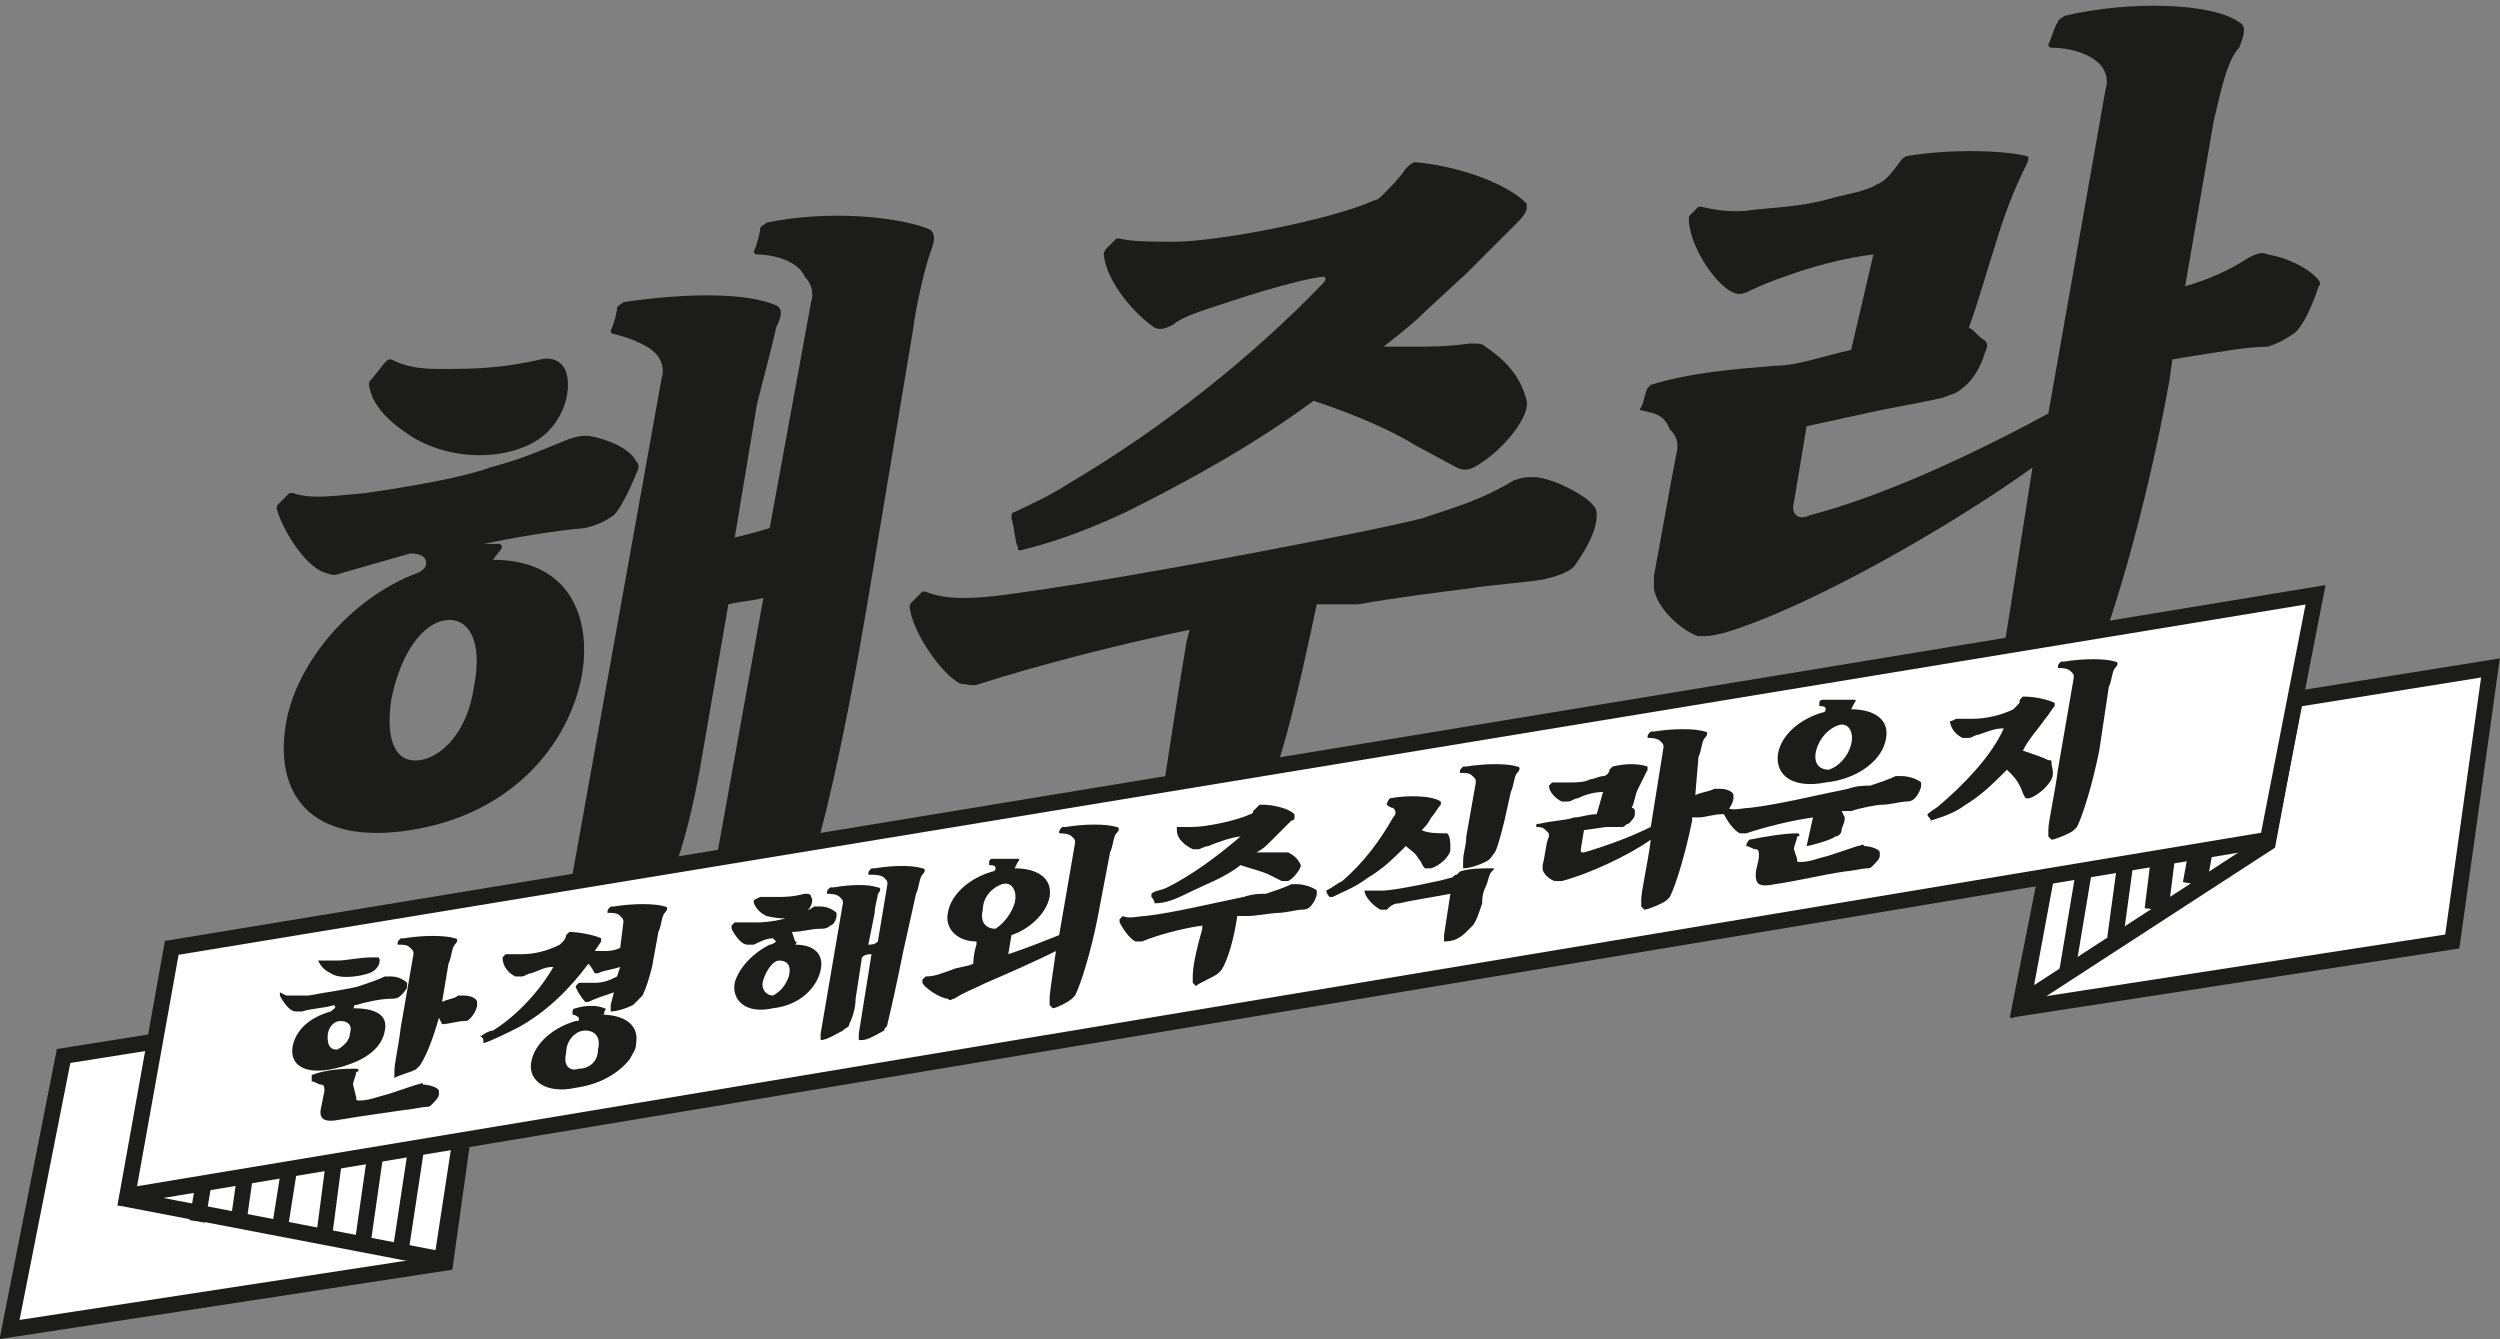 <?xml version="1.0" encoding="utf-8"?>
<!-- Generator: Adobe Illustrator 22.0.1, SVG Export Plug-In . SVG Version: 6.00 Build 0)  -->
<svg version="1.1" id="레이어_1" xmlns="http://www.w3.org/2000/svg" xmlns:xlink="http://www.w3.org/1999/xlink" x="0px"
	 y="0px" width="78.6px" height="42.1px" viewBox="0 0 78.6 42.1" style="enable-background:new 0 0 78.6 42.1;"
	 xml:space="preserve">
<rect x="0" y="0" width="78.6" height="42.1" fill="#808080" stroke="none"/>
<style type="text/css">
	.st0{fill:#1C1C1B;}
	.st1{fill:#FFFFFF;stroke:#1C1C1B;stroke-width:0.5;stroke-miterlimit:10;}
	.st2{fill:#FFFFFF;stroke:#1C1C1B;stroke-width:0.75;stroke-miterlimit:10;}
</style>
<g>
	<g>
		<path class="st0" d="M15.7,17.1c0.2,0.1,0,0.2-0.2,0.5c2.4,0,3.1,1.8,2.8,3.6c-0.4,2.2-2.2,4.4-5.4,4.9c-3.2,0.5-4.3-1.2-3.9-3.4
			c0.3-1.7,1.8-3.7,3.9-4.6c0.3-0.1,0.5-0.2,0.5-0.4c0-0.2-0.2-0.3-0.5-0.3c-0.7,0.2-1.4,0.4-2.1,0.6c-0.3,0.1-0.3,0.1-0.6,0
			c-0.6-0.2-1.3-1.3-1.5-2c0-0.1,0-0.1,0.1-0.2l0.3-0.3c0,0,0,0,0.1,0c0.6,0.2,1.2,0.1,2.3,0c1.4-0.2,3.1-0.5,3.9-0.8
			c1.1-0.3,1.5-0.5,2.5-0.9c0.3-0.1,0.4-0.1,0.6-0.1c0.6,0.1,1.3,0.4,1.5,0.8c0.1,0.1,0.1,0.2,0,0.4c-0.2,0.5-0.5,1.1-0.7,1.3
			c-0.3,0.2-0.5,0.3-0.9,0.4c-1.1,0.1-2.2,0.3-3.2,0.5L15.7,17.1z M12.1,11.4c0.1-0.1,0.1-0.1,0.2-0.1c0.4,0.2,0.8,0.3,1.5,0.3
			c1,0,1.9,0,3.2-0.3c0.4-0.1,0.7,0.1,0.8,0.4c0.2,0.6-0.1,1.8-1.2,2.3c-1.1,0.5-2.6,0.4-3.7-0.3c-0.6-0.4-1.2-0.9-1.3-1.6
			c0-0.1,0-0.1,0.1-0.2L12.1,11.4z M14.9,21.6c0.3-1.5-0.2-2.2-0.9-2.1c-0.7,0.1-1.4,1-1.7,2.5c-0.2,1.4,0.2,2,0.9,1.9
			C13.9,23.8,14.7,23,14.9,21.6z M27.3,18.8c-0.7,4.2-1.5,7.8-2.1,9.3c-0.1,0.3-0.3,0.6-0.5,0.8c-0.5,0.4-1.8,1-2.4,1.1
			c0,0-0.1,0-0.1,0c-0.1,0-0.1-0.1-0.2-0.2c0,0,0,0,0-0.1c0.1-0.2,0.1-0.6,0.2-0.9l1.8-10c-0.4,0.1-0.7,0.1-1.1,0.2l-0.9,5.2
			c-0.2,1.1-0.5,2.4-0.9,3.4c-0.1,0.3-0.3,0.4-0.6,0.6c-0.6,0.5-1.9,1.1-2.6,1.3c0,0-0.1,0-0.1,0c-0.1-0.1-0.1-0.2-0.1-0.3
			c0,0,0-0.1,0-0.1c0-0.1,0.1-0.3,0.1-0.5l3-16.7c0.1-0.3,0-0.6-0.2-0.8c-0.3-0.3-0.9-0.5-1.3-0.6c-0.1,0-0.1-0.1-0.1-0.1
			c0.1-0.2,0.2-0.6,0.2-0.7c0-0.1,0.1-0.1,0.2-0.2c2-0.3,3.9-0.3,4.8,0.1c0.2,0.1,0.2,0.3,0,0.7c-0.1,0.5-0.4,1.6-0.6,2.4l-0.7,4.2
			c0.4-0.1,0.8-0.2,1.1-0.3l1.3-7.1c0.1-0.3,0-0.6-0.2-0.8C25.1,8.2,24.3,8,23.8,8c-0.1,0-0.1-0.1-0.1-0.1c0.1-0.2,0.2-0.6,0.2-0.7
			c0-0.1,0.1-0.1,0.2-0.2c1.9-0.4,4.1-0.2,5.1,0.2c0.2,0.1,0.2,0.3,0.1,0.6c-0.2,0.5-0.5,1.8-0.6,2.6L27.3,18.8z"/>
		<path class="st0" d="M41.4,19c-0.6,2.8-1.2,5.6-2,6.8c-0.1,0.2-0.3,0.3-0.4,0.4c-0.5,0.4-2.2,1.3-2.6,1.4c0,0-0.1,0-0.1,0
			l-0.2-0.2c0,0,0-0.1,0-0.1c0.1-0.2,0.1-0.5,0.2-0.8c0.2-1.1,0.5-3.3,1-6.3l0.1-0.4c-2.4,0.5-4.7,1.1-6.6,1.7c-0.2,0.1-0.4,0-0.6,0
			c-0.6-0.3-1.5-1.6-1.6-2.4c0-0.1,0-0.1,0.1-0.2l0.3-0.3c0,0,0,0,0.1,0c0.7,0.3,1.7,0.2,2.5,0.1c3-0.4,7.3-1.2,10.8-1.9
			c1-0.2,1.9-0.4,2.3-0.5c1.2-0.4,1.9-0.6,2.9-1.2c0.3-0.1,0.4-0.1,0.6-0.1c0.6,0,1.7,0.6,1.9,0.9c0.1,0.1,0.1,0.2,0.1,0.3
			c0,0.6-0.5,1.3-0.7,1.6c-0.2,0.2-0.5,0.3-0.9,0.4c-0.4,0.1-1.9,0.2-2.4,0.3c-0.8,0.1-2.4,0.3-3.5,0.5L41.4,19z M44.8,9.8
			c-0.4,0.4-0.8,0.7-1.3,1.1c0.2,0,0.5,0,0.7,0c0.8,0,1.3,0,2-0.1c0.3,0,0.4,0,0.5,0.1c0.6,0.4,1.1,0.9,1.3,1.7
			c0.1,0.5-0.7,1.5-1.5,2c-0.3,0.2-0.5,0.2-0.7,0.1L44.5,14c-0.8-0.5-2-1-3.2-1.4c-1.9,1.4-3.9,2.5-5.9,3.5c-1.5,0.7-2.5,1-3.3,1.2
			c-0.1,0-0.1,0-0.1-0.1c-0.1-0.2-0.1-0.6-0.2-0.9c0-0.1,0-0.2,0.1-0.2c0.4-0.2,1.1-0.5,1.7-0.9c2.9-1.7,5.8-4,8-6.3
			c0.1-0.1,0.1-0.2,0-0.2c-0.9,0.1-2.7,0.7-3.6,1c-0.3,0.1-0.9,0.3-1.1,0.5c-0.2,0.1-0.4,0.2-0.6,0.1c-0.6-0.4-1.5-1.4-1.6-2.3
			c0,0,0-0.1,0.1-0.2l0.3-0.3c0,0,0.1,0,0.1,0c0.4,0.1,1,0.1,1.7,0.1c1.4,0,5-0.7,6.3-1.3c0.1,0,0.2-0.1,0.3-0.2
			c0.2-0.2,0.5-0.5,0.7-0.8c0.1-0.1,0.2-0.2,0.3-0.2c1.2,0.1,2.8,0.6,3.5,1.3C48,6.5,48,6.5,48,6.6c-0.1,0.2-0.2,0.3-0.3,0.4
			l-1.6,1.6L44.8,9.8z"/>
		<path class="st0" d="M68.2,12c-0.7,3.9-1.9,8.1-2.7,9.6c-0.1,0.2-0.3,0.3-0.4,0.4c-0.5,0.4-2,1.2-2.3,1.3c0,0-0.1,0-0.1,0
			c-0.1,0-0.1-0.1-0.2-0.2c0,0,0-0.1,0-0.1c0.1-0.2,0.1-0.5,0.2-0.8c0.2-1.1,0.7-4.3,1.2-7.5c-2.5,1.8-7,4.4-9.7,5.2
			c-0.4,0.1-0.5,0.1-0.8,0.1c-0.4-0.1-1.3-0.8-1.4-1.5c0-0.2,0-0.3,0-0.4c0.3-1.6,0.5-2.8,0.7-3.8c0.1-0.4,0-0.6-0.2-0.8
			C52.3,13,52,13,51.6,12.9c0,0-0.1,0,0-0.1c0.1-0.2,0.1-0.4,0.2-0.6c0.1-0.1,0.1-0.1,0.1-0.1c1.3-0.4,2.7-0.5,3.9-0.6
			c0.7,0,1.5-0.3,2.4-0.5l0.7-3c-0.9,0.1-2,0.4-2.8,0.7c-0.3,0.1-0.8,0.3-1,0.4c-0.2,0.1-0.4,0.2-0.6,0.1C54,9,53.2,7.9,53.1,7
			c0,0,0-0.1,0-0.2l0.3-0.3c0,0,0,0,0.1,0c0.4,0.1,1,0.2,1.6,0.1c0.9-0.1,1.6-0.1,2.6-0.4c0.4-0.1,1-0.2,1.3-0.4
			c0.3-0.1,0.5-0.4,0.8-0.8C59.8,5,59.9,4.9,60,4.9c1.2-0.2,2.8-0.2,3.7,0c0.1,0,0.1,0.1,0,0.3C63.3,6,63,6.8,62.7,7.8
			c-0.2,0.6-0.5,1.7-0.8,2.5c0.2,0.1,0.3,0.3,0.5,0.4c0.1,0.1,0.1,0.2,0,0.4c-0.1,0.4-0.4,0.9-0.7,1.1c-0.2,0.2-0.4,0.2-0.6,0.3
			c-0.4,0.1-1.5,0.3-2,0.4l-2.3,0.5l-0.4,2.4c-0.1,0.3,0.1,0.6,0.5,0.4c2.3-0.6,5.1-1.9,7.5-3.2l1.8-10.2c0.1-0.3,0-0.6-0.2-0.8
			c-0.3-0.3-0.9-0.5-1.5-0.5c-0.1,0-0.1-0.1-0.1-0.1c0.1-0.2,0.2-0.6,0.3-0.7c0-0.1,0.1-0.1,0.2-0.2c2.1-0.5,4.7-0.4,5.5,0.2
			c0.2,0.1,0.2,0.3,0,0.8C70,1.9,69.8,3,69.6,3.8l-0.9,5.2c0.7-0.2,1.4-0.5,2-0.9c0.2-0.1,0.4-0.2,0.6-0.1c0.6,0.1,1.2,0.4,1.5,0.7
			C72.9,8.8,73,8.9,72.9,9c-0.2,0.6-0.5,1.3-0.8,1.5c-0.3,0.2-0.5,0.3-0.8,0.4c-0.7,0-1.7,0.2-2.4,0.3l-0.6,0.1L68.2,12z"/>
	</g>
	<polygon class="st1" points="63.5,31.7 77.1,29.6 78.3,21 65.2,23.1 	"/>
	<polygon class="st1" points="71.3,26.5 63.6,31.5 64.9,24.5 72.7,19 	"/>
	<line class="st1" x1="65" y1="30.5" x2="65.5" y2="27.5"/>
	<line class="st1" x1="66.5" y1="29.5" x2="66.8" y2="27.3"/>
	<line class="st2" x1="67.8" y1="28.6" x2="68" y2="27"/>
	<polygon class="st1" points="0.3,41.8 14,39.7 15.2,31.1 2,33.2 	"/>
	<polygon class="st1" points="4,37.7 13.9,39.6 15.2,31.1 5.5,29.9 	"/>
	<polygon class="st1" points="71.3,26.4 4,37.6 5.4,29.8 72.8,18.7 	"/>
	<g>
		<g>
			<path class="st0" d="M10.5,31.6c-0.3,0.1-0.7,0.1-1,0.2c-0.1,0-0.1,0-0.2,0c-0.2,0-0.4-0.3-0.5-0.5c0,0,0,0,0-0.1L9,31.3
				c0,0,0,0,0,0c0.2,0,0.3,0,0.7,0c0.5-0.1,1.3-0.2,1.6-0.3c0.3-0.1,0.6-0.2,0.8-0.3c0.1,0,0.1,0,0.2,0c0.2,0,0.4,0.1,0.5,0.2
				c0,0,0,0.1,0,0.1c0,0.1-0.1,0.2-0.2,0.3c-0.1,0.1-0.2,0.1-0.3,0.1c-0.3,0-0.8,0.1-1.1,0.2c0,0-0.1,0-0.1,0c0,0,0,0,0,0
				c0.1,0,0,0.1,0,0.1c0.7,0,1.1,0.2,1,0.7c-0.1,0.6-0.7,1-1.6,1.2c-0.9,0.2-1.4-0.1-1.3-0.7c0.1-0.5,0.5-0.9,1.2-1.1
				C10.5,31.7,10.6,31.7,10.5,31.6C10.6,31.6,10.6,31.6,10.5,31.6z M11.2,34.5c0,0.1,0,0.1,0.1,0.1c0.3,0,0.5-0.1,0.9-0.2
				c0.3-0.1,0.6-0.2,0.9-0.3c0.1,0,0.2-0.1,0.2,0c0.2,0,0.5,0.1,0.5,0.2c0,0,0,0.1,0,0.1c0,0.1-0.1,0.2-0.2,0.3
				c-0.1,0.1-0.1,0.1-0.2,0.1c-0.1,0-0.6,0.1-0.7,0.1c-0.7,0.1-1.4,0.2-2,0.3c-0.5,0.1-0.7,0-0.6-0.4l0.1-0.5c0-0.1,0-0.2-0.1-0.2
				c-0.1,0-0.2-0.1-0.3-0.1c0,0,0,0,0,0c0,0,0-0.1,0-0.2c0,0,0,0,0,0c0.5-0.2,1.1-0.2,1.4-0.2c0.1,0,0.1,0.1,0,0.1
				c0,0.1-0.1,0.3-0.1,0.4L11.2,34.5z M10.1,30.2C10.1,30.2,10.1,30.2,10.1,30.2c0.2,0,0.3,0,0.5,0c0.3,0,0.7-0.1,1.1-0.1
				c0.1,0,0.2,0,0.2,0c0.1,0.1,0,0.4-0.3,0.5c-0.3,0.1-0.9,0.2-1.2,0c-0.2-0.1-0.3-0.2-0.4-0.4c0,0,0,0,0,0L10.1,30.2z M11,32.5
				c0.1-0.3-0.1-0.4-0.3-0.4c-0.2,0-0.4,0.2-0.4,0.5c0,0.3,0.1,0.4,0.3,0.4C10.8,32.9,11,32.7,11,32.5z M13.8,32
				c-0.2,0.7-0.4,1.2-0.6,1.5c0,0-0.1,0.1-0.1,0.1c-0.1,0.1-0.6,0.2-0.7,0.3c0,0,0,0,0,0c0,0,0,0,0-0.1c0,0,0,0,0,0c0,0,0-0.1,0-0.1
				c0-0.3,0.1-0.6,0.2-1.4l0.4-2.3c0-0.1,0-0.1-0.1-0.2c-0.1-0.1-0.2-0.1-0.4-0.1c0,0,0,0,0,0c0-0.1,0-0.1,0.1-0.2c0,0,0,0,0.1,0
				c0.6-0.1,1.3-0.1,1.6,0c0.1,0,0.1,0.1,0,0.2c-0.1,0.1-0.1,0.4-0.2,0.6l-0.2,1.2c0.2-0.1,0.4-0.1,0.5-0.2c0.1,0,0.1,0,0.2,0
				c0.2,0,0.4,0.1,0.4,0.2c0,0,0,0.1,0,0.1c0,0.1-0.1,0.3-0.2,0.4c-0.1,0.1-0.1,0.1-0.2,0.1c-0.2,0-0.5,0.1-0.7,0.1L13.8,32z"/>
			<path class="st0" d="M20.5,30.4c-0.1,0.4-0.2,0.7-0.3,0.9c-0.1,0.1-0.2,0.2-0.3,0.3c-0.2,0.1-0.5,0.2-0.7,0.2c0,0,0,0,0,0
				c0,0,0,0,0-0.1c0,0,0,0,0,0c0,0,0-0.1,0-0.1l0.1-0.4c-0.3,0.1-0.6,0.2-0.8,0.3c-0.1,0-0.1,0-0.1,0c-0.1-0.1-0.3-0.4-0.3-0.5
				c0,0,0,0,0,0l0.1-0.1c0,0,0,0,0,0c0.1,0,0.4,0,0.5,0c0.3,0,0.5-0.1,0.7-0.2l0.1-0.3c-0.3,0.1-0.5,0.1-0.7,0.2c-0.1,0-0.1,0-0.1,0
				c0,0-0.1-0.2-0.2-0.3c-0.6,0.8-1.3,1.5-2.2,2c-0.4,0.2-0.8,0.4-1.1,0.5c0,0,0,0,0,0c0-0.1,0-0.2-0.1-0.2c0,0,0,0,0,0
				c0.1-0.1,0.3-0.2,0.4-0.2c0.8-0.5,1.5-1.3,1.9-2c0,0,0,0,0,0c-0.3,0-0.4,0.1-0.7,0.2c-0.1,0-0.2,0.1-0.3,0.1c-0.1,0-0.1,0-0.2,0
				c-0.2-0.1-0.4-0.3-0.4-0.6c0,0,0,0,0,0l0.1-0.1c0,0,0,0,0,0c0.1,0,0.3,0,0.5,0c0.4,0,0.8-0.1,1.2-0.3c0,0,0,0,0.1-0.1
				c0,0,0.1-0.1,0.1-0.2c0,0,0,0,0.1-0.1c0.3,0,0.8,0.1,1,0.2c0,0,0,0.1,0,0.1l-0.2,0.3c0.1,0,0.2,0,0.3,0c0.1,0,0.3,0,0.5-0.1
				l0.1-0.8c0-0.1,0-0.1-0.1-0.2c-0.1-0.1-0.2-0.1-0.4-0.1c0,0,0,0,0,0c0-0.1,0-0.1,0.1-0.2c0,0,0,0,0.1,0c0.6-0.1,1.3-0.1,1.6,0
				c0.1,0,0.1,0.1,0,0.2c-0.1,0.1-0.1,0.4-0.2,0.6L20.5,30.4z M18.1,34.2c-0.9,0.2-1.5-0.2-1.4-0.8c0.1-0.6,0.7-1.1,1.4-1.3
				c0.1,0,0.1,0,0.1-0.1c0,0-0.1-0.1-0.2-0.1c0,0,0,0,0-0.1c0,0,0-0.1,0.1-0.1c0.3-0.1,0.7-0.1,0.9,0c0.1,0,0,0.1,0,0.1
				c0,0.1,0,0.1-0.1,0.1c0.7,0,1.2,0.3,1.1,0.9c0,0.2-0.1,0.3-0.2,0.5C19.4,33.8,18.8,34.1,18.1,34.2z M18.8,33
				c0.1-0.4-0.1-0.6-0.4-0.6c-0.3,0-0.6,0.3-0.6,0.7c-0.1,0.4,0.1,0.6,0.4,0.5C18.5,33.6,18.8,33.4,18.8,33z"/>
			<path class="st0" d="M25,29.6c0.1,0,0,0.1,0,0.1c0.7,0,0.9,0.4,0.8,0.8c-0.1,0.5-0.6,1.1-1.5,1.2c-0.9,0.2-1.3-0.3-1.2-0.8
				c0.1-0.4,0.5-0.9,1.1-1.2c0.1,0,0.2-0.1,0.2-0.1c0,0-0.1-0.1-0.1-0.1c-0.2,0-0.4,0.1-0.6,0.2c-0.1,0-0.1,0-0.2,0
				c-0.2,0-0.4-0.3-0.5-0.5c0,0,0,0,0-0.1l0.1-0.1c0,0,0,0,0,0c0.2,0,0.3,0,0.7,0c0.4,0,0.9-0.1,1.1-0.2c0.3-0.1,0.4-0.1,0.7-0.3
				c0.1,0,0.1,0,0.2,0c0.2,0,0.4,0.1,0.5,0.2c0,0,0,0.1,0,0.1c0,0.1-0.1,0.3-0.2,0.3c-0.1,0.1-0.2,0.1-0.3,0.1
				c-0.3,0-0.6,0.1-0.9,0.1L25,29.6z M23.9,28.2C23.9,28.2,23.9,28.2,23.9,28.2c0.2,0,0.3,0,0.5,0c0.3,0,0.5,0,0.9-0.1
				c0.1,0,0.2,0,0.2,0.1c0.1,0.1,0,0.4-0.3,0.6c-0.3,0.1-0.7,0.1-1.1,0c-0.2-0.1-0.3-0.2-0.4-0.4c0,0,0,0,0-0.1L23.9,28.2z
				 M24.8,30.7c0.1-0.4-0.1-0.5-0.3-0.5c-0.2,0-0.4,0.3-0.5,0.6c-0.1,0.3,0.1,0.5,0.3,0.5C24.5,31.2,24.7,31,24.8,30.7z M28.4,29.9
				c-0.2,1-0.4,1.9-0.5,2.3c0,0.1-0.1,0.1-0.1,0.2c-0.2,0.1-0.5,0.3-0.7,0.3c0,0,0,0,0,0c0,0,0,0-0.1,0c0,0,0,0,0,0c0,0,0-0.1,0-0.2
				l0.4-2.5c-0.1,0-0.2,0-0.3,0.1l-0.2,1.3c0,0.3-0.1,0.6-0.2,0.8c0,0.1-0.1,0.1-0.2,0.2c-0.2,0.1-0.5,0.3-0.7,0.3c0,0,0,0,0,0
				c0,0,0,0,0-0.1c0,0,0,0,0,0c0,0,0-0.1,0-0.1l0.7-4.1c0-0.1,0-0.1-0.1-0.2c-0.1-0.1-0.3-0.1-0.4-0.1c0,0,0,0,0,0
				c0-0.1,0-0.1,0.1-0.2c0,0,0,0,0.1,0c0.6-0.1,1.1-0.1,1.4,0c0.1,0,0.1,0.1,0,0.2c0,0.1-0.1,0.4-0.1,0.6l-0.2,1
				c0.1,0,0.2,0,0.3-0.1l0.3-1.8c0-0.1,0-0.1-0.1-0.2c-0.1-0.1-0.3-0.1-0.5-0.1c0,0,0,0,0,0c0-0.1,0-0.1,0.1-0.2c0,0,0,0,0.1,0
				c0.6-0.1,1.2-0.1,1.5,0c0.1,0,0.1,0.1,0,0.2c-0.1,0.1-0.1,0.4-0.2,0.6L28.4,29.9z"/>
			<path class="st0" d="M34.5,28.9c-0.2,1-0.5,2-0.7,2.4c0,0-0.1,0.1-0.1,0.1c-0.1,0.1-0.5,0.3-0.6,0.3c0,0,0,0,0,0c0,0,0,0-0.1-0.1
				c0,0,0,0,0,0c0,0,0-0.1,0-0.2c0-0.2,0.1-0.8,0.2-1.5c-0.6,0.3-1.5,0.7-2.2,1c-0.4,0.2-0.7,0.3-1,0.5c-0.1,0-0.1,0.1-0.2,0
				c-0.2,0-0.7-0.3-0.8-0.5c0,0,0,0,0-0.1l0.1-0.1c0,0,0,0,0,0c0.3,0,0.5-0.1,0.8-0.2c0.2-0.1,0.5-0.1,0.7-0.2
				c0-0.3,0.1-0.6,0.1-0.6l0-0.1c-0.6,0-1-0.4-0.9-0.9c0.1-0.6,0.7-1.1,1.4-1.3c0.1,0,0.1-0.1,0.1-0.1c0-0.1-0.1-0.1-0.2-0.1
				c0,0,0,0,0-0.1c0-0.1,0.1-0.1,0.1-0.1C31.5,27,31.8,27,32,27c0.1,0,0,0.1,0,0.1l-0.1,0.2c0.7,0,1.2,0.3,1.1,0.9
				c-0.1,0.5-0.6,1-1.2,1.2L31.7,30c0.6-0.2,1.1-0.4,1.6-0.6l0.5-2.9c0-0.1,0-0.1-0.1-0.2c-0.1-0.1-0.3-0.1-0.4-0.1c0,0,0,0,0,0
				c0-0.1,0-0.1,0.1-0.2c0,0,0,0,0.1,0c0.6-0.1,1.3-0.1,1.6,0c0.1,0,0.1,0.1,0,0.2c-0.1,0.1-0.1,0.4-0.2,0.6L34.5,28.9z M31.9,28.4
				c0.1-0.4-0.1-0.7-0.4-0.6c-0.3,0.1-0.6,0.4-0.6,0.8c-0.1,0.4,0.1,0.6,0.4,0.6C31.6,29,31.8,28.7,31.9,28.4z"/>
			<path class="st0" d="M38.9,28.8c-0.1,0.7-0.3,1.4-0.5,1.7c0,0-0.1,0.1-0.1,0.1c-0.1,0.1-0.6,0.3-0.7,0.4c0,0,0,0,0,0l-0.1-0.1
				c0,0,0,0,0,0c0,0,0-0.1,0-0.2c0-0.3,0.1-0.8,0.3-1.5l0-0.1c-0.7,0.1-1.4,0.3-1.9,0.5c-0.1,0-0.1,0-0.2,0
				c-0.2-0.1-0.4-0.4-0.5-0.6c0,0,0,0,0-0.1l0.1-0.1c0,0,0,0,0,0c0.2,0.1,0.5,0,0.7,0c0.9-0.1,2.1-0.4,3.1-0.6
				c0.3-0.1,0.5-0.1,0.7-0.1c0.3-0.1,0.6-0.2,0.8-0.3c0.1,0,0.1,0,0.2,0c0.2,0,0.5,0.1,0.6,0.2c0,0,0,0.1,0,0.1
				c0,0.1-0.1,0.3-0.2,0.4c-0.1,0.1-0.2,0.1-0.3,0.1c-0.1,0-0.5,0.1-0.7,0.1c-0.2,0-0.7,0.1-1,0.1L38.9,28.8z M39.9,26.5
				c-0.1,0.1-0.2,0.2-0.4,0.3c0.1,0,0.1,0,0.2,0c0.2,0,0.4,0,0.6,0c0.1,0,0.1,0,0.2,0c0.2,0.1,0.3,0.2,0.4,0.4
				c0,0.1-0.2,0.4-0.4,0.5c-0.1,0-0.1,0-0.2,0l-0.4-0.2c-0.2-0.1-0.6-0.2-0.9-0.3c-0.5,0.4-1.1,0.6-1.7,0.9c-0.4,0.2-0.7,0.3-1,0.3
				c0,0,0,0,0,0c0,0,0-0.1-0.1-0.2c0,0,0,0,0-0.1c0.1-0.1,0.3-0.1,0.5-0.2c0.8-0.4,1.6-1,2.3-1.6c0,0,0,0,0,0c-0.2,0-0.8,0.2-1,0.3
				c-0.1,0-0.3,0.1-0.3,0.1c-0.1,0-0.1,0-0.2,0c-0.2-0.1-0.5-0.3-0.5-0.6c0,0,0,0,0,0L37,26c0,0,0,0,0,0c0.1,0,0.3,0,0.5,0
				c0.4,0,1.4-0.2,1.8-0.4c0,0,0.1,0,0.1-0.1c0.1-0.1,0.1-0.1,0.2-0.2c0,0,0.1,0,0.1,0c0.3,0,0.8,0.1,1,0.3c0,0,0,0,0,0.1
				c0,0.1-0.1,0.1-0.1,0.1l-0.4,0.4L39.9,26.5z"/>
			<path class="st0" d="M45.5,26.2c0.1,0.1,0.1,0.3,0.1,0.5c0,0.2-0.3,0.5-0.6,0.6c-0.1,0-0.1,0-0.2,0c-0.1-0.1-0.1-0.2-0.2-0.3
				c-0.1-0.2-0.3-0.3-0.4-0.4c-0.4,0.4-0.7,0.7-1.2,1c-0.4,0.3-0.7,0.4-1.1,0.6c0,0,0,0-0.1,0c0,0-0.1-0.1-0.1-0.2c0,0,0,0,0,0
				c0.2-0.1,0.3-0.2,0.5-0.3c0.7-0.6,1.2-1.3,1.6-2c0.1-0.1,0.1-0.2,0-0.3c-0.1,0-0.2-0.1-0.2-0.1c0,0,0,0,0,0c0,0,0-0.1,0.1-0.2
				c0,0,0,0,0,0c0.5-0.1,1.3-0.1,1.6,0.1c0,0,0,0.1,0,0.1c-0.1,0.1-0.2,0.3-0.3,0.4c-0.1,0.2-0.2,0.3-0.3,0.4
				c0.2,0.1,0.5,0.1,0.8,0.1C45.5,26.2,45.5,26.2,45.5,26.2z M45.4,29.6C45.4,29.6,45.4,29.5,45.4,29.6c0-0.1,0-0.1,0-0.2l0.2-1.3
				c-0.5,0.1-1.2,0.2-1.6,0.3c-0.2,0-0.3,0.1-0.4,0.2c-0.1,0-0.1,0-0.2,0c-0.2-0.1-0.5-0.4-0.5-0.6c0,0,0,0,0,0L43,28c0,0,0,0,0,0
				c0.1,0,0.3,0,0.5,0c0.3,0,1.8-0.3,2.1-0.4c0.1,0,0.1-0.1,0.2-0.1c0,0,0.1-0.1,0.1-0.1c0.3-0.1,0.7-0.1,1-0.1c0.1,0,0.1,0,0,0.1
				c-0.1,0.1-0.1,0.3-0.2,0.5c-0.1,0.2-0.1,0.4-0.1,0.5c-0.1,0.3-0.2,0.6-0.3,0.7c-0.1,0.1-0.1,0.1-0.2,0.2
				C45.9,29.5,45.7,29.6,45.4,29.6C45.4,29.6,45.4,29.6,45.4,29.6L45.4,29.6z M47.3,25.8c-0.1,0.4-0.2,0.8-0.3,1
				c-0.1,0.1-0.1,0.2-0.3,0.3c-0.2,0.1-0.5,0.2-0.7,0.2c0,0,0,0,0,0c0,0,0,0,0-0.1c0,0,0,0,0,0c0,0,0-0.1,0-0.1
				c0-0.3,0.1-0.5,0.1-0.8l0.3-1.7c0-0.1,0-0.1-0.1-0.2c-0.1-0.1-0.2-0.1-0.4-0.1c0,0,0,0,0,0c0-0.1,0-0.1,0.1-0.2c0,0,0,0,0.1,0
				c0.6-0.1,1.3-0.1,1.6,0c0.1,0,0.1,0.1,0,0.2c-0.1,0.1-0.1,0.4-0.2,0.6L47.3,25.8z"/>
			<path class="st0" d="M53.2,25.8c-0.2,1-0.5,2-0.7,2.4c0,0-0.1,0.1-0.1,0.1c-0.1,0.1-0.6,0.3-0.7,0.3c0,0,0,0,0,0c0,0,0,0-0.1-0.1
				c0,0,0,0,0,0c0,0,0-0.1,0-0.2c0-0.3,0.2-1.1,0.3-1.9c-0.7,0.5-2,1.1-2.8,1.3c-0.1,0-0.1,0-0.2,0c-0.1,0-0.4-0.2-0.4-0.4
				c0,0,0-0.1,0-0.1c0.1-0.4,0.1-0.7,0.2-0.9c0-0.1,0-0.1-0.1-0.2c-0.1-0.1-0.2-0.1-0.3-0.1c0,0,0,0,0,0c0-0.1,0-0.1,0.1-0.1
				c0,0,0,0,0,0c0.4-0.1,0.8-0.1,1.1-0.2c0.2,0,0.4-0.1,0.7-0.1l0.2-0.7c-0.3,0-0.6,0.1-0.8,0.2c-0.1,0-0.2,0.1-0.3,0.1
				c-0.1,0-0.1,0-0.2,0c-0.2-0.1-0.4-0.3-0.4-0.5c0,0,0,0,0,0l0.1-0.1c0,0,0,0,0,0c0.1,0,0.3,0,0.5,0c0.3,0,0.5,0,0.7-0.1
				c0.1,0,0.3-0.1,0.4-0.1c0.1,0,0.2-0.1,0.2-0.2c0,0,0,0,0.1-0.1c0.4-0.1,0.8-0.1,1.1,0c0,0,0,0,0,0.1c-0.1,0.2-0.2,0.4-0.3,0.6
				c-0.1,0.2-0.1,0.4-0.2,0.6c0.1,0,0.1,0.1,0.1,0.1c0,0,0,0,0,0.1c0,0.1-0.1,0.2-0.2,0.3c-0.1,0-0.1,0.1-0.2,0.1
				C51,26,50.7,26,50.5,26l-0.7,0.1l-0.1,0.6c0,0.1,0,0.1,0.1,0.1c0.7-0.2,1.5-0.5,2.1-0.8l0.4-2.5c0-0.1,0-0.1-0.1-0.2
				c-0.1-0.1-0.3-0.1-0.4-0.1c0,0,0,0,0,0c0-0.1,0-0.1,0.1-0.2c0,0,0,0,0.1,0c0.6-0.1,1.3-0.1,1.6,0c0.1,0,0.1,0.1,0,0.2
				c-0.1,0.1-0.1,0.4-0.2,0.6L53.3,25c0.2-0.1,0.4-0.1,0.6-0.2c0.1,0,0.1,0,0.2,0c0.2,0,0.4,0.1,0.4,0.2c0,0,0,0.1,0,0.1
				c0,0.1-0.1,0.3-0.2,0.4c-0.1,0.1-0.1,0.1-0.2,0.1c-0.2,0-0.5,0.1-0.7,0.1l-0.2,0L53.2,25.8z"/>
			<path class="st0" d="M58,25.7c0,0.2-0.1,0.3-0.1,0.4c0,0.1-0.1,0.2-0.2,0.2c-0.1,0.1-0.8,0.3-0.9,0.3c0,0,0,0,0,0c0,0,0,0,0,0
				c0,0,0,0,0,0l0.2-0.9c-0.7,0.1-1.5,0.3-2.1,0.5c-0.1,0-0.1,0-0.2,0c-0.2-0.1-0.4-0.4-0.5-0.6c0,0,0,0,0-0.1l0.1-0.1c0,0,0,0,0,0
				c0.2,0.1,0.5,0,0.7,0c0.9-0.1,2.1-0.4,3.1-0.6c0.3-0.1,0.5-0.1,0.7-0.1c0.3-0.1,0.6-0.2,0.8-0.3c0.1,0,0.1,0,0.2,0
				c0.2,0,0.5,0.1,0.6,0.2c0,0,0,0.1,0,0.1c0,0.1-0.1,0.3-0.2,0.4c-0.1,0.1-0.2,0.1-0.3,0.1c-0.1,0-0.5,0.1-0.7,0.1
				c-0.2,0-0.7,0.1-1,0.2l-0.3,0L58,25.7z M56.5,27c0,0.1,0,0.1,0.1,0.1c0.3,0,0.5-0.1,0.9-0.2c0.3-0.1,0.6-0.2,0.9-0.3
				c0.1,0,0.2-0.1,0.2,0c0.2,0,0.5,0.1,0.5,0.2c0,0,0,0.1,0,0.1c0,0.1-0.1,0.2-0.2,0.3c-0.1,0.1-0.1,0.1-0.2,0.1
				c-0.1,0-0.6,0.1-0.7,0.1c-0.7,0.1-1.5,0.3-2.2,0.4c-0.5,0.1-0.6,0-0.6-0.3c0-0.2,0.1-0.4,0.1-0.6c0-0.1,0-0.2-0.1-0.2
				c-0.1,0-0.2-0.1-0.3-0.1c0,0,0,0,0,0c0,0,0-0.1,0.1-0.2c0,0,0,0,0,0c0.5-0.1,1.1-0.2,1.5-0.2c0.1,0,0.1,0.1,0,0.1
				c0,0.1-0.1,0.3-0.1,0.4L56.5,27z M58.2,22.3c0.7,0,1.2,0.3,1.1,0.9c-0.1,0.7-0.9,1.3-1.9,1.4c-1,0.2-1.6-0.2-1.5-0.9
				c0.1-0.6,0.7-1.1,1.4-1.3c0.1,0,0.1-0.1,0.1-0.1c0-0.1-0.1-0.1-0.2-0.1c0,0,0,0,0-0.1c0-0.1,0.1-0.1,0.1-0.1
				C57.7,22,58,22,58.3,22c0.1,0,0,0.1,0,0.1L58.2,22.3z M58.2,23.4c0.1-0.4-0.1-0.7-0.4-0.6c-0.3,0.1-0.6,0.4-0.7,0.8
				c-0.1,0.4,0.1,0.6,0.4,0.6C57.8,24.1,58.1,23.8,58.2,23.4z"/>
			<path class="st0" d="M61.5,22.6C61.5,22.6,61.5,22.6,61.5,22.6c0.2,0,0.3,0,0.5,0c0.4,0,0.9-0.1,1.3-0.3c0,0,0,0,0.1-0.1
				c0.1-0.1,0.1-0.1,0.1-0.2c0,0,0,0,0.1-0.1c0.4,0,0.8,0.1,1,0.2c0,0,0,0.1,0,0.1c-0.1,0.1-0.2,0.3-0.3,0.4c-0.2,0.3-0.5,0.6-0.7,1
				c0.3,0.1,0.6,0.2,0.8,0.3c0.1,0,0.1,0,0.1,0.1c0,0.1,0.1,0.3,0,0.5c-0.1,0.2-0.4,0.5-0.7,0.6c-0.1,0-0.1,0-0.1,0
				c-0.1-0.1-0.1-0.2-0.2-0.4c-0.1-0.2-0.2-0.3-0.4-0.5c-0.4,0.4-0.8,0.8-1.3,1.1c-0.4,0.3-0.8,0.4-1.1,0.5c0,0,0,0,0,0
				c0-0.1-0.1-0.1-0.1-0.2c0,0,0,0,0,0c0.1-0.1,0.3-0.2,0.4-0.3c0.7-0.6,1.6-1.5,2-2.4c0,0,0,0,0,0c-0.3,0-0.5,0.1-0.8,0.2
				c-0.1,0-0.2,0.1-0.3,0.1c-0.1,0-0.1,0-0.2,0c-0.2-0.1-0.4-0.3-0.4-0.6C61.3,22.7,61.3,22.7,61.5,22.6L61.5,22.6z M66,23.6
				c-0.2,1-0.5,2-0.7,2.4c0,0-0.1,0.1-0.1,0.1c-0.1,0.1-0.6,0.3-0.7,0.3c0,0,0,0,0,0c0,0,0,0-0.1-0.1c0,0,0,0,0,0c0,0,0-0.1,0-0.2
				c0-0.3,0.2-1.1,0.3-1.9l0.5-2.9c0-0.1,0-0.1-0.1-0.2c-0.1-0.1-0.3-0.1-0.4-0.1c0,0,0,0,0,0c0-0.1,0-0.1,0.1-0.2c0,0,0,0,0.1,0
				c0.6-0.1,1.3-0.1,1.6,0c0.1,0,0.1,0.1,0,0.2c-0.1,0.1-0.1,0.4-0.2,0.6L66,23.6z"/>
		</g>
	</g>
	<line class="st1" x1="12.6" y1="39.3" x2="13.1" y2="36"/>
	<line class="st1" x1="11.4" y1="39.1" x2="11.8" y2="36.3"/>
	<line class="st1" x1="10.2" y1="38.8" x2="10.5" y2="36.5"/>
	<line class="st1" x1="8.8" y1="38.6" x2="9.1" y2="36.7"/>
	<line class="st1" x1="7.5" y1="38.4" x2="7.7" y2="37"/>
	<line class="st1" x1="6.2" y1="38.4" x2="6.4" y2="37.2"/>
	<line class="st2" x1="69" y1="27.8" x2="69.2" y2="26.7"/>
</g>
</svg>
